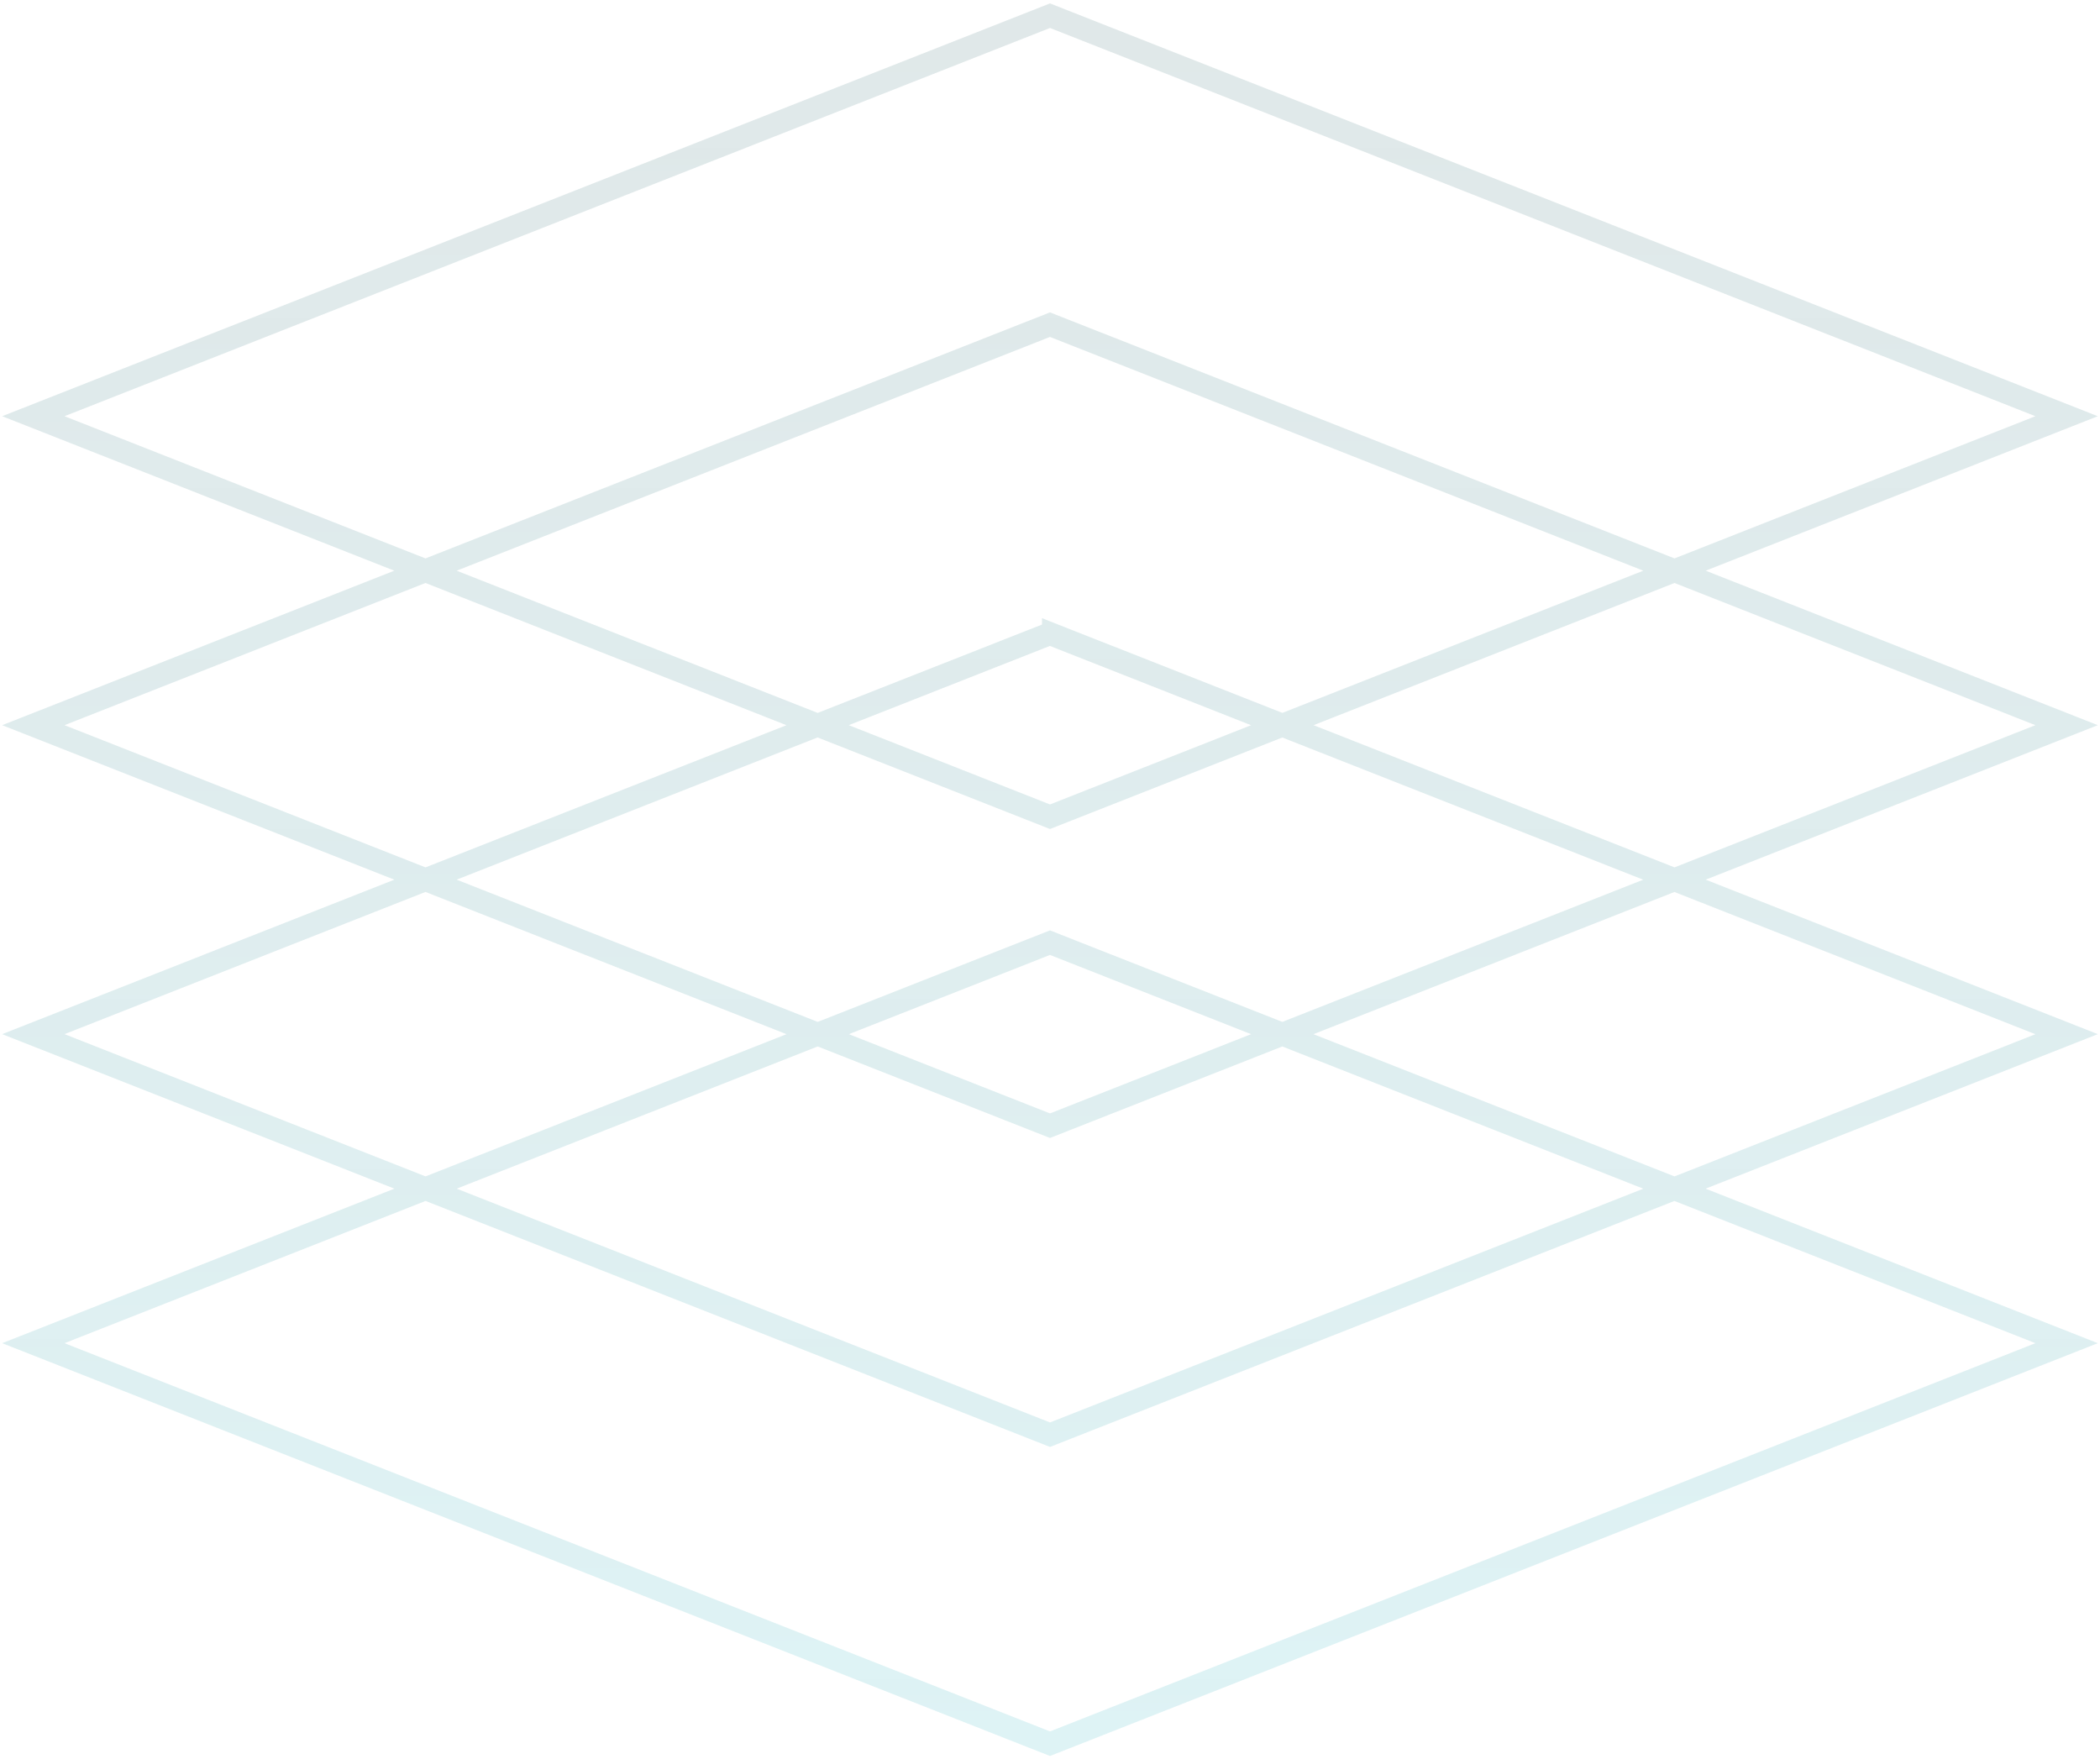 <svg width="524" height="439" viewBox="0 0 524 439" fill="none" xmlns="http://www.w3.org/2000/svg">
<path opacity="0.2" d="M262 81.924L513.341 180.945L262 279.966L10.646 180.945L261.987 81.924M262 159.034L513.341 258.055L262 357.076L10.646 258.037L261.987 159.017M262 236.127L513.341 335.148L262 434.168L10.646 335.148L261.987 236.127M262 4.832L513.341 103.853L262 202.873L10.646 103.853L262 4.832ZM262 3L6 103.853L262 204.705L518 103.853L262 3ZM262 80.093L6 180.945L262 281.797L518 180.945L262 80.093ZM262 157.203L6 258.037L262 358.89L518 258.037L262 157.185V157.203ZM262 234.295L6 335.148L262 436L518 335.148L262 234.295Z" stroke="url(#paint0_linear_3045_3451)" stroke-width="4" stroke-miterlimit="10" stroke-linecap="round"/>
<defs>
<linearGradient id="paint0_linear_3045_3451" x1="262" y1="436" x2="262" y2="3" gradientUnits="userSpaceOnUse">
<stop stop-color="#47BDC9" stop-opacity="0.9"/>
<stop offset="1" stop-color="#235D63" stop-opacity="0.7"/>
</linearGradient>
</defs>
</svg>
